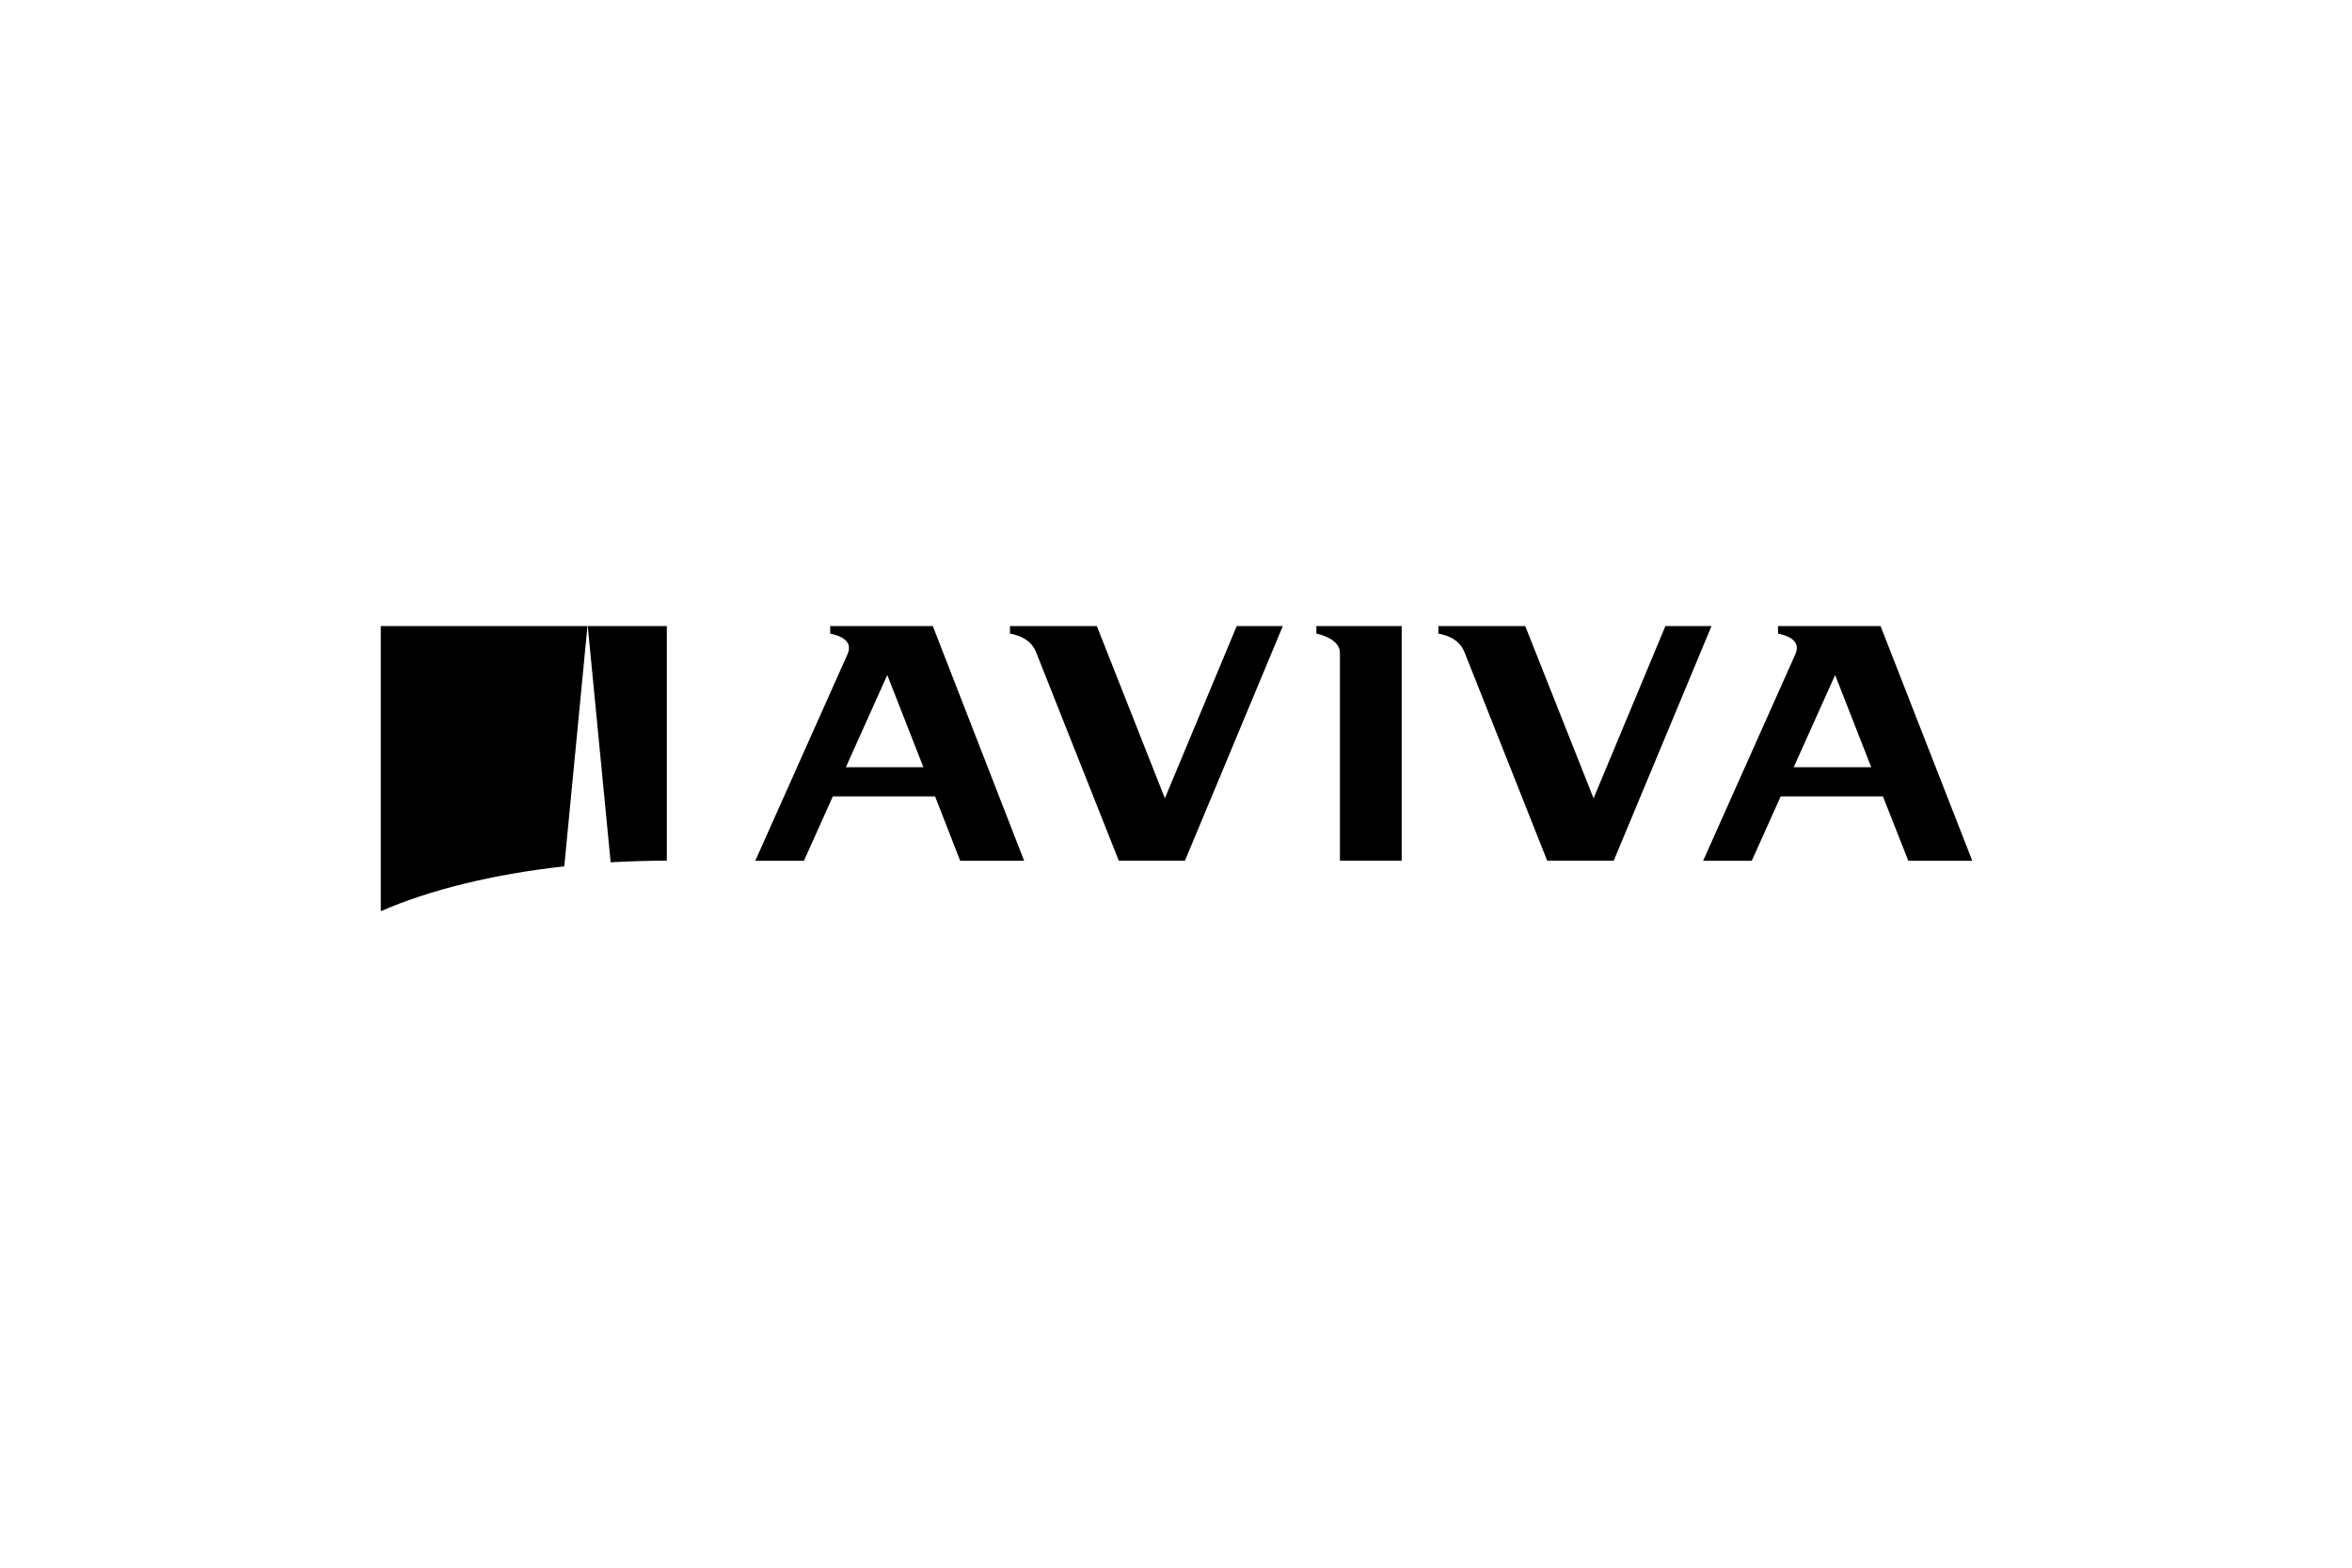 <?xml version="1.0" encoding="UTF-8"?> <svg xmlns="http://www.w3.org/2000/svg" width="171" height="114" viewBox="0 0 171 114" fill="none"><g clip-path="url(#clip0_260_1359)"><path d="M95.705 46.073C96.071 46.142 97.418 46.529 97.418 47.463V62.586H101.909V45.527H95.705V46.073Z" fill="black"></path><path d="M60.357 45.527V46.073C60.903 46.191 62.091 46.509 61.615 47.58L54.913 62.593H58.45L60.55 57.913H67.985L69.809 62.593H74.459L67.819 45.527H60.357ZM61.497 55.792L64.509 49.087L67.135 55.792H61.497Z" fill="black"></path><path d="M129.269 45.527V46.073C129.815 46.191 131.004 46.509 130.527 47.58L123.825 62.593H127.362L129.463 57.914H136.897L138.742 62.593H143.392L136.724 45.527H129.269H129.269ZM130.409 55.792L133.422 49.087L136.047 55.792H130.416H130.409Z" fill="black"></path><path d="M117.323 62.593L124.433 45.527H121.082L115.859 58.052L110.891 45.527H104.576V46.073C105.308 46.211 106.124 46.529 106.49 47.463L112.487 62.586H117.323L117.323 62.593Z" fill="black"></path><path d="M86.149 62.593L93.266 45.527H89.915L84.691 58.052L79.744 45.527H73.429V46.073C74.162 46.211 74.977 46.529 75.343 47.463L81.34 62.586H86.156L86.149 62.593Z" fill="black"></path><path d="M48.48 62.593V45.527H42.732L44.397 62.704C45.717 62.635 47.085 62.586 48.481 62.586" fill="black"></path><path d="M41.025 63.001L42.711 45.527H27.684V66.263C31.221 64.715 35.823 63.575 41.025 63.001Z" fill="black"></path></g><defs><clipPath id="clip0_260_1359"><rect width="169.451" height="113.281" fill="white" transform="translate(0.812)"></rect></clipPath></defs></svg> 